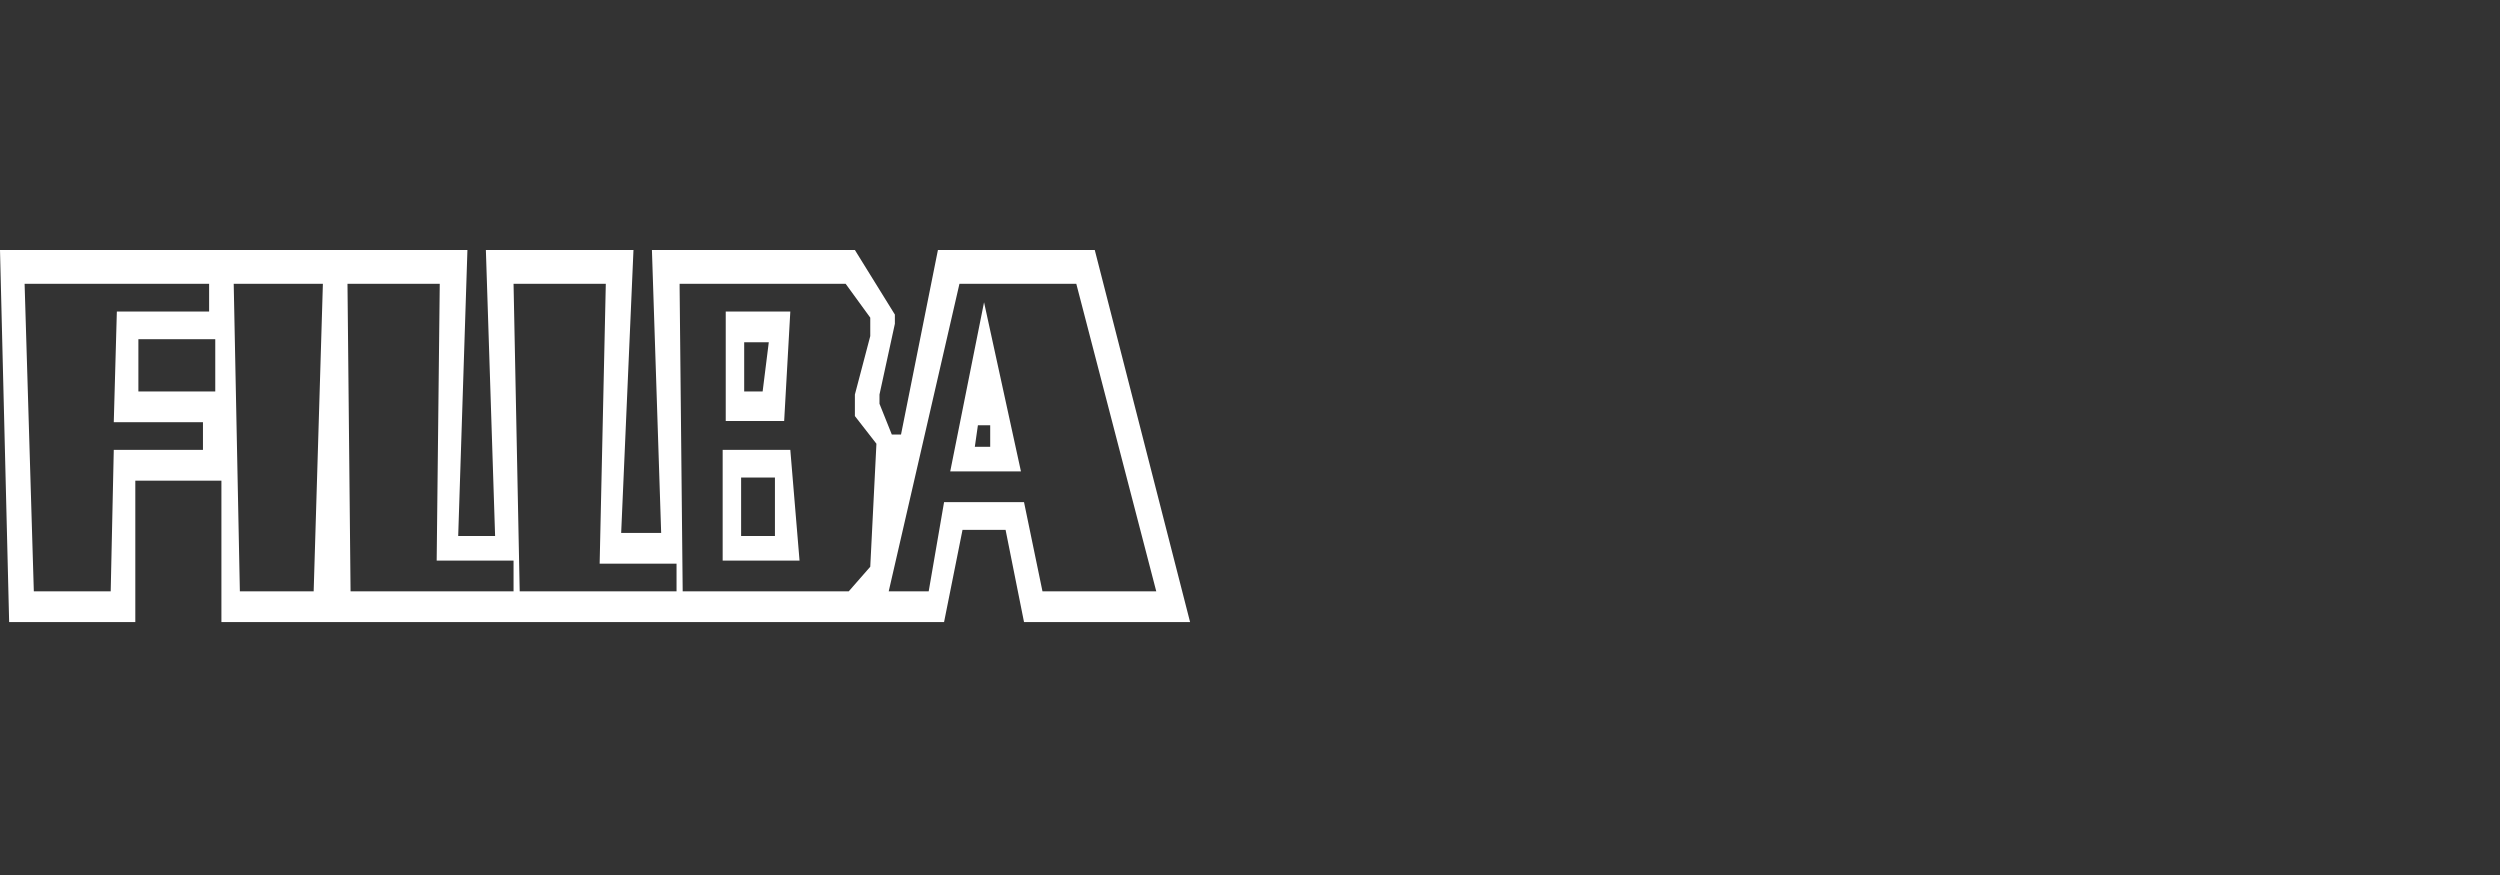 <svg width="200" height="70" viewBox="0 0 200 70" fill="none" xmlns="http://www.w3.org/2000/svg">
<rect x="0" y="0" width="200" height="70" fill="#333333" stroke="none"/>
<g clip-path="url(#clip0_346_4205)">
<path fill-rule="evenodd" clip-rule="evenodd" d="M37.394 20H0L0.732 49.767H10.825V38.451H17.713V49.767H75.525L77.002 42.387H80.446L81.922 49.767H95.207L87.581 20H75.034L72.082 34.761H71.344L70.359 32.301V31.563L71.59 25.904V25.166L68.391 20H52.154L52.893 42.633H49.694L50.678 20H38.87L39.608 42.879H36.656L37.394 20ZM8.856 47.307H2.706L1.968 22.706H16.729V24.92H9.348L9.102 33.777H16.237V35.991H9.102L8.856 47.307ZM11.071 27.38V31.317H17.221V27.134H11.071V27.38ZM19.189 47.307L18.697 22.706H25.831L25.093 47.307H19.189ZM27.799 22.706L28.045 47.307H41.084V44.847H34.934L35.18 22.706H27.799ZM54.123 47.307H41.576L41.084 22.706H48.464L47.972 45.093H54.123V47.307ZM59.535 27.38V31.316H61.011L61.503 27.38H59.535ZM54.615 47.307L54.369 22.952V22.706H67.653L69.621 25.412V26.888L68.391 31.563V33.285L70.114 35.499L69.621 45.339L67.899 47.307H54.615ZM58.059 33.681V24.92H63.225L62.733 33.681H58.059ZM57.813 35.991V44.847H63.963L63.225 35.991H57.813ZM59.289 38.205V42.879H61.995V38.205H59.289ZM71.097 47.307H74.295L75.525 40.173H81.922L83.398 47.307H92.501L86.104 22.706H76.756L71.097 47.307ZM76.018 37.713H81.676L78.724 24.183L76.018 37.713ZM77.986 35.745H79.216V34.023H78.232L77.986 35.745Z" fill="white"/>
</g>
<defs>
<clipPath id="clip0_346_4205">
<rect width="95.581" height="30" fill="white" transform="translate(0 20)"/>
</clipPath>
</defs>
</svg>

